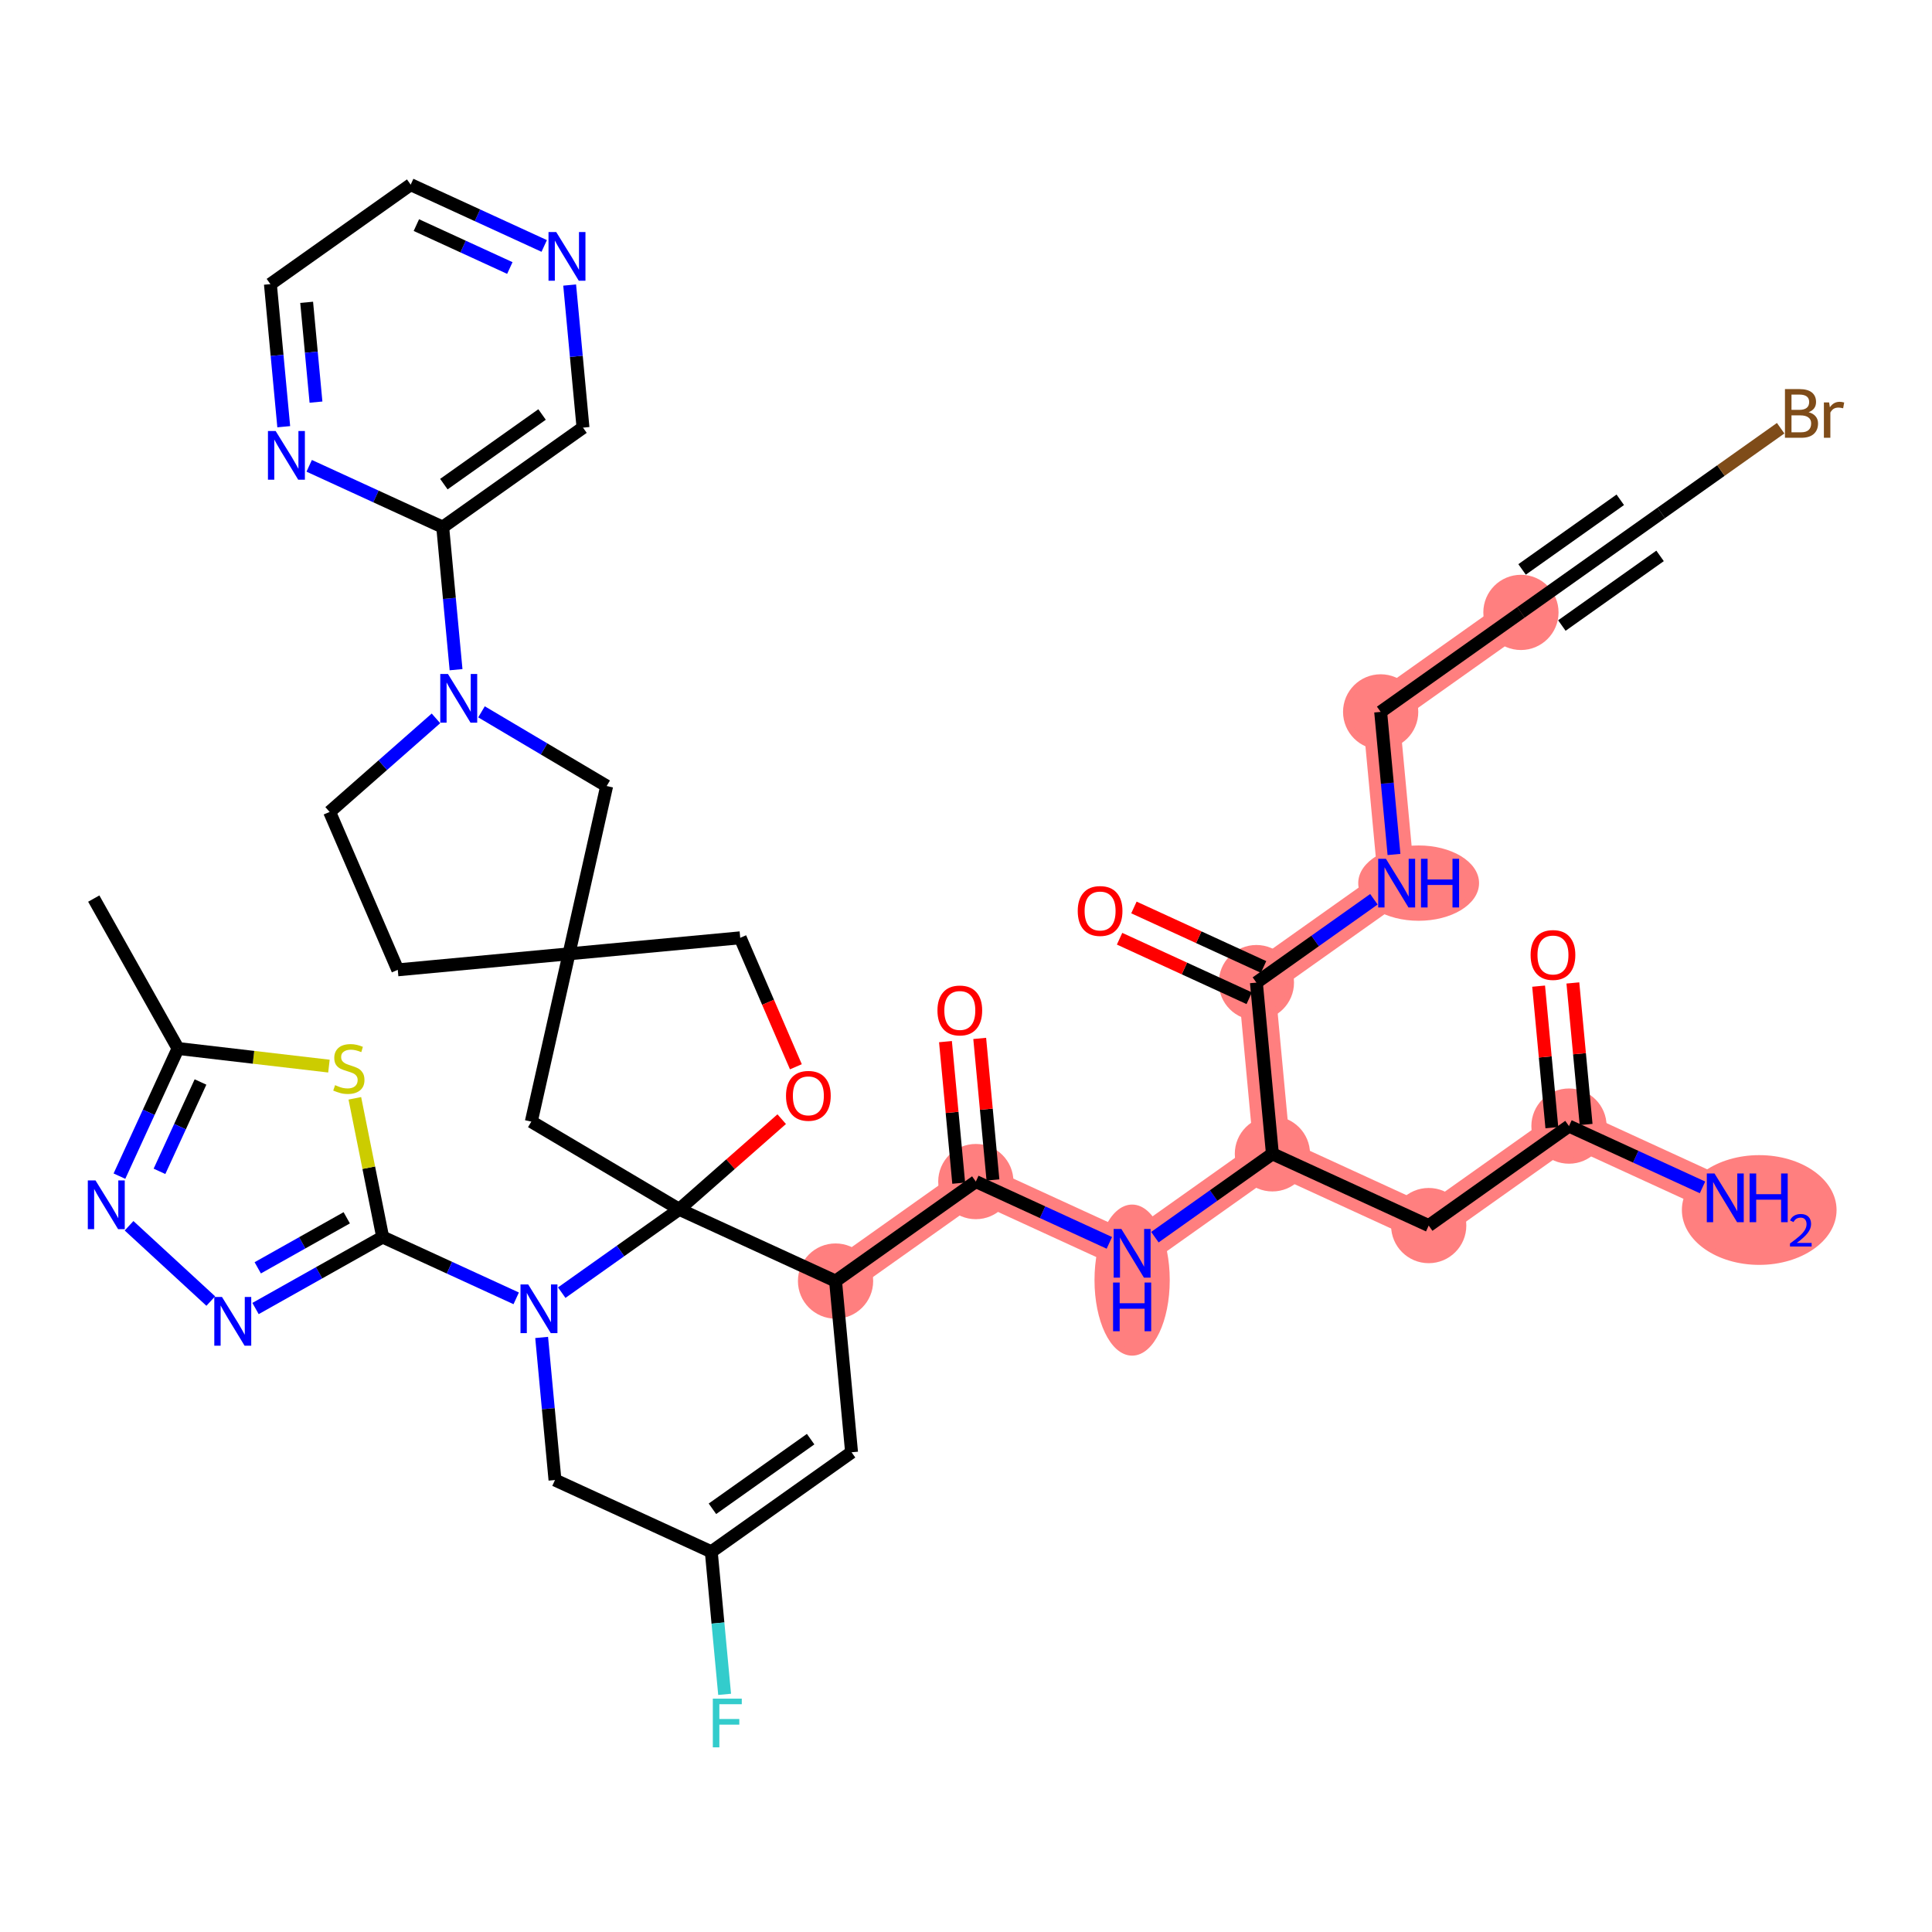 <?xml version='1.0' encoding='iso-8859-1'?>
<svg version='1.1' baseProfile='full'
              xmlns='http://www.w3.org/2000/svg'
                      xmlns:rdkit='http://www.rdkit.org/xml'
                      xmlns:xlink='http://www.w3.org/1999/xlink'
                  xml:space='preserve'
width='300px' height='300px' viewBox='0 0 300 300'>
<!-- END OF HEADER -->
<rect style='opacity:1.0;fill:#FFFFFF;stroke:none' width='300' height='300' x='0' y='0'> </rect>
<rect style='opacity:1.0;fill:#FFFFFF;stroke:none' width='300' height='300' x='0' y='0'> </rect>
<path d='M 129.744,198.922 L 151.526,183.474' style='fill:none;fill-rule:evenodd;stroke:#FF7F7F;stroke-width:5.7px;stroke-linecap:butt;stroke-linejoin:miter;stroke-opacity:1' />
<path d='M 151.526,183.474 L 175.796,194.614' style='fill:none;fill-rule:evenodd;stroke:#FF7F7F;stroke-width:5.7px;stroke-linecap:butt;stroke-linejoin:miter;stroke-opacity:1' />
<path d='M 175.796,194.614 L 197.579,179.166' style='fill:none;fill-rule:evenodd;stroke:#FF7F7F;stroke-width:5.7px;stroke-linecap:butt;stroke-linejoin:miter;stroke-opacity:1' />
<path d='M 197.579,179.166 L 221.848,190.307' style='fill:none;fill-rule:evenodd;stroke:#FF7F7F;stroke-width:5.7px;stroke-linecap:butt;stroke-linejoin:miter;stroke-opacity:1' />
<path d='M 197.579,179.166 L 195.092,152.578' style='fill:none;fill-rule:evenodd;stroke:#FF7F7F;stroke-width:5.7px;stroke-linecap:butt;stroke-linejoin:miter;stroke-opacity:1' />
<path d='M 221.848,190.307 L 243.631,174.859' style='fill:none;fill-rule:evenodd;stroke:#FF7F7F;stroke-width:5.7px;stroke-linecap:butt;stroke-linejoin:miter;stroke-opacity:1' />
<path d='M 243.631,174.859 L 267.901,185.999' style='fill:none;fill-rule:evenodd;stroke:#FF7F7F;stroke-width:5.7px;stroke-linecap:butt;stroke-linejoin:miter;stroke-opacity:1' />
<path d='M 195.092,152.578 L 216.874,137.13' style='fill:none;fill-rule:evenodd;stroke:#FF7F7F;stroke-width:5.7px;stroke-linecap:butt;stroke-linejoin:miter;stroke-opacity:1' />
<path d='M 216.874,137.13 L 214.388,110.542' style='fill:none;fill-rule:evenodd;stroke:#FF7F7F;stroke-width:5.7px;stroke-linecap:butt;stroke-linejoin:miter;stroke-opacity:1' />
<path d='M 214.388,110.542 L 236.17,95.094' style='fill:none;fill-rule:evenodd;stroke:#FF7F7F;stroke-width:5.7px;stroke-linecap:butt;stroke-linejoin:miter;stroke-opacity:1' />
<ellipse cx='129.744' cy='198.922' rx='5.341' ry='5.341'  style='fill:#FF7F7F;fill-rule:evenodd;stroke:#FF7F7F;stroke-width:1.0px;stroke-linecap:butt;stroke-linejoin:miter;stroke-opacity:1' />
<ellipse cx='151.526' cy='183.474' rx='5.341' ry='5.341'  style='fill:#FF7F7F;fill-rule:evenodd;stroke:#FF7F7F;stroke-width:1.0px;stroke-linecap:butt;stroke-linejoin:miter;stroke-opacity:1' />
<ellipse cx='175.796' cy='198.774' rx='5.341' ry='11.23'  style='fill:#FF7F7F;fill-rule:evenodd;stroke:#FF7F7F;stroke-width:1.0px;stroke-linecap:butt;stroke-linejoin:miter;stroke-opacity:1' />
<ellipse cx='197.579' cy='179.166' rx='5.341' ry='5.341'  style='fill:#FF7F7F;fill-rule:evenodd;stroke:#FF7F7F;stroke-width:1.0px;stroke-linecap:butt;stroke-linejoin:miter;stroke-opacity:1' />
<ellipse cx='221.848' cy='190.307' rx='5.341' ry='5.341'  style='fill:#FF7F7F;fill-rule:evenodd;stroke:#FF7F7F;stroke-width:1.0px;stroke-linecap:butt;stroke-linejoin:miter;stroke-opacity:1' />
<ellipse cx='243.631' cy='174.859' rx='5.341' ry='5.341'  style='fill:#FF7F7F;fill-rule:evenodd;stroke:#FF7F7F;stroke-width:1.0px;stroke-linecap:butt;stroke-linejoin:miter;stroke-opacity:1' />
<ellipse cx='273.171' cy='187.89' rx='11.51' ry='8.021'  style='fill:#FF7F7F;fill-rule:evenodd;stroke:#FF7F7F;stroke-width:1.0px;stroke-linecap:butt;stroke-linejoin:miter;stroke-opacity:1' />
<ellipse cx='195.092' cy='152.578' rx='5.341' ry='5.341'  style='fill:#FF7F7F;fill-rule:evenodd;stroke:#FF7F7F;stroke-width:1.0px;stroke-linecap:butt;stroke-linejoin:miter;stroke-opacity:1' />
<ellipse cx='220.287' cy='137.13' rx='8.882' ry='5.348'  style='fill:#FF7F7F;fill-rule:evenodd;stroke:#FF7F7F;stroke-width:1.0px;stroke-linecap:butt;stroke-linejoin:miter;stroke-opacity:1' />
<ellipse cx='214.388' cy='110.542' rx='5.341' ry='5.341'  style='fill:#FF7F7F;fill-rule:evenodd;stroke:#FF7F7F;stroke-width:1.0px;stroke-linecap:butt;stroke-linejoin:miter;stroke-opacity:1' />
<ellipse cx='236.17' cy='95.094' rx='5.341' ry='5.341'  style='fill:#FF7F7F;fill-rule:evenodd;stroke:#FF7F7F;stroke-width:1.0px;stroke-linecap:butt;stroke-linejoin:miter;stroke-opacity:1' />
<path class='bond-0 atom-0 atom-1' d='M 14.559,139.532 L 27.645,162.81' style='fill:none;fill-rule:evenodd;stroke:#000000;stroke-width:2.0px;stroke-linecap:butt;stroke-linejoin:miter;stroke-opacity:1' />
<path class='bond-1 atom-1 atom-2' d='M 27.645,162.81 L 23.096,172.721' style='fill:none;fill-rule:evenodd;stroke:#000000;stroke-width:2.0px;stroke-linecap:butt;stroke-linejoin:miter;stroke-opacity:1' />
<path class='bond-1 atom-1 atom-2' d='M 23.096,172.721 L 18.547,182.631' style='fill:none;fill-rule:evenodd;stroke:#0000FF;stroke-width:2.0px;stroke-linecap:butt;stroke-linejoin:miter;stroke-opacity:1' />
<path class='bond-1 atom-1 atom-2' d='M 31.134,168.012 L 27.95,174.949' style='fill:none;fill-rule:evenodd;stroke:#000000;stroke-width:2.0px;stroke-linecap:butt;stroke-linejoin:miter;stroke-opacity:1' />
<path class='bond-1 atom-1 atom-2' d='M 27.95,174.949 L 24.765,181.886' style='fill:none;fill-rule:evenodd;stroke:#0000FF;stroke-width:2.0px;stroke-linecap:butt;stroke-linejoin:miter;stroke-opacity:1' />
<path class='bond-41 atom-41 atom-1' d='M 51.077,165.545 L 39.361,164.178' style='fill:none;fill-rule:evenodd;stroke:#CCCC00;stroke-width:2.0px;stroke-linecap:butt;stroke-linejoin:miter;stroke-opacity:1' />
<path class='bond-41 atom-41 atom-1' d='M 39.361,164.178 L 27.645,162.81' style='fill:none;fill-rule:evenodd;stroke:#000000;stroke-width:2.0px;stroke-linecap:butt;stroke-linejoin:miter;stroke-opacity:1' />
<path class='bond-2 atom-2 atom-3' d='M 20.04,190.338 L 32.728,202.028' style='fill:none;fill-rule:evenodd;stroke:#0000FF;stroke-width:2.0px;stroke-linecap:butt;stroke-linejoin:miter;stroke-opacity:1' />
<path class='bond-3 atom-3 atom-4' d='M 39.679,203.187 L 49.55,197.638' style='fill:none;fill-rule:evenodd;stroke:#0000FF;stroke-width:2.0px;stroke-linecap:butt;stroke-linejoin:miter;stroke-opacity:1' />
<path class='bond-3 atom-3 atom-4' d='M 49.55,197.638 L 59.422,192.089' style='fill:none;fill-rule:evenodd;stroke:#000000;stroke-width:2.0px;stroke-linecap:butt;stroke-linejoin:miter;stroke-opacity:1' />
<path class='bond-3 atom-3 atom-4' d='M 40.023,196.867 L 46.933,192.982' style='fill:none;fill-rule:evenodd;stroke:#0000FF;stroke-width:2.0px;stroke-linecap:butt;stroke-linejoin:miter;stroke-opacity:1' />
<path class='bond-3 atom-3 atom-4' d='M 46.933,192.982 L 53.843,189.098' style='fill:none;fill-rule:evenodd;stroke:#000000;stroke-width:2.0px;stroke-linecap:butt;stroke-linejoin:miter;stroke-opacity:1' />
<path class='bond-4 atom-4 atom-5' d='M 59.422,192.089 L 69.789,196.847' style='fill:none;fill-rule:evenodd;stroke:#000000;stroke-width:2.0px;stroke-linecap:butt;stroke-linejoin:miter;stroke-opacity:1' />
<path class='bond-4 atom-4 atom-5' d='M 69.789,196.847 L 80.156,201.606' style='fill:none;fill-rule:evenodd;stroke:#0000FF;stroke-width:2.0px;stroke-linecap:butt;stroke-linejoin:miter;stroke-opacity:1' />
<path class='bond-40 atom-4 atom-41' d='M 59.422,192.089 L 57.261,181.318' style='fill:none;fill-rule:evenodd;stroke:#000000;stroke-width:2.0px;stroke-linecap:butt;stroke-linejoin:miter;stroke-opacity:1' />
<path class='bond-40 atom-4 atom-41' d='M 57.261,181.318 L 55.1,170.547' style='fill:none;fill-rule:evenodd;stroke:#CCCC00;stroke-width:2.0px;stroke-linecap:butt;stroke-linejoin:miter;stroke-opacity:1' />
<path class='bond-5 atom-5 atom-6' d='M 84.107,207.678 L 85.143,218.748' style='fill:none;fill-rule:evenodd;stroke:#0000FF;stroke-width:2.0px;stroke-linecap:butt;stroke-linejoin:miter;stroke-opacity:1' />
<path class='bond-5 atom-5 atom-6' d='M 85.143,218.748 L 86.178,229.817' style='fill:none;fill-rule:evenodd;stroke:#000000;stroke-width:2.0px;stroke-linecap:butt;stroke-linejoin:miter;stroke-opacity:1' />
<path class='bond-42 atom-26 atom-5' d='M 105.474,187.781 L 96.35,194.251' style='fill:none;fill-rule:evenodd;stroke:#000000;stroke-width:2.0px;stroke-linecap:butt;stroke-linejoin:miter;stroke-opacity:1' />
<path class='bond-42 atom-26 atom-5' d='M 96.35,194.251 L 87.227,200.722' style='fill:none;fill-rule:evenodd;stroke:#0000FF;stroke-width:2.0px;stroke-linecap:butt;stroke-linejoin:miter;stroke-opacity:1' />
<path class='bond-6 atom-6 atom-7' d='M 86.178,229.817 L 110.448,240.958' style='fill:none;fill-rule:evenodd;stroke:#000000;stroke-width:2.0px;stroke-linecap:butt;stroke-linejoin:miter;stroke-opacity:1' />
<path class='bond-7 atom-7 atom-8' d='M 110.448,240.958 L 111.483,252.027' style='fill:none;fill-rule:evenodd;stroke:#000000;stroke-width:2.0px;stroke-linecap:butt;stroke-linejoin:miter;stroke-opacity:1' />
<path class='bond-7 atom-7 atom-8' d='M 111.483,252.027 L 112.519,263.097' style='fill:none;fill-rule:evenodd;stroke:#33CCCC;stroke-width:2.0px;stroke-linecap:butt;stroke-linejoin:miter;stroke-opacity:1' />
<path class='bond-8 atom-7 atom-9' d='M 110.448,240.958 L 132.231,225.51' style='fill:none;fill-rule:evenodd;stroke:#000000;stroke-width:2.0px;stroke-linecap:butt;stroke-linejoin:miter;stroke-opacity:1' />
<path class='bond-8 atom-7 atom-9' d='M 110.626,234.284 L 125.874,223.47' style='fill:none;fill-rule:evenodd;stroke:#000000;stroke-width:2.0px;stroke-linecap:butt;stroke-linejoin:miter;stroke-opacity:1' />
<path class='bond-9 atom-9 atom-10' d='M 132.231,225.51 L 129.744,198.922' style='fill:none;fill-rule:evenodd;stroke:#000000;stroke-width:2.0px;stroke-linecap:butt;stroke-linejoin:miter;stroke-opacity:1' />
<path class='bond-10 atom-10 atom-11' d='M 129.744,198.922 L 151.526,183.474' style='fill:none;fill-rule:evenodd;stroke:#000000;stroke-width:2.0px;stroke-linecap:butt;stroke-linejoin:miter;stroke-opacity:1' />
<path class='bond-25 atom-10 atom-26' d='M 129.744,198.922 L 105.474,187.781' style='fill:none;fill-rule:evenodd;stroke:#000000;stroke-width:2.0px;stroke-linecap:butt;stroke-linejoin:miter;stroke-opacity:1' />
<path class='bond-11 atom-11 atom-12' d='M 154.185,183.225 L 153.157,172.235' style='fill:none;fill-rule:evenodd;stroke:#000000;stroke-width:2.0px;stroke-linecap:butt;stroke-linejoin:miter;stroke-opacity:1' />
<path class='bond-11 atom-11 atom-12' d='M 153.157,172.235 L 152.129,161.246' style='fill:none;fill-rule:evenodd;stroke:#FF0000;stroke-width:2.0px;stroke-linecap:butt;stroke-linejoin:miter;stroke-opacity:1' />
<path class='bond-11 atom-11 atom-12' d='M 148.867,183.722 L 147.84,172.733' style='fill:none;fill-rule:evenodd;stroke:#000000;stroke-width:2.0px;stroke-linecap:butt;stroke-linejoin:miter;stroke-opacity:1' />
<path class='bond-11 atom-11 atom-12' d='M 147.84,172.733 L 146.812,161.743' style='fill:none;fill-rule:evenodd;stroke:#FF0000;stroke-width:2.0px;stroke-linecap:butt;stroke-linejoin:miter;stroke-opacity:1' />
<path class='bond-12 atom-11 atom-13' d='M 151.526,183.474 L 161.893,188.232' style='fill:none;fill-rule:evenodd;stroke:#000000;stroke-width:2.0px;stroke-linecap:butt;stroke-linejoin:miter;stroke-opacity:1' />
<path class='bond-12 atom-11 atom-13' d='M 161.893,188.232 L 172.26,192.991' style='fill:none;fill-rule:evenodd;stroke:#0000FF;stroke-width:2.0px;stroke-linecap:butt;stroke-linejoin:miter;stroke-opacity:1' />
<path class='bond-13 atom-13 atom-14' d='M 179.332,192.107 L 188.455,185.636' style='fill:none;fill-rule:evenodd;stroke:#0000FF;stroke-width:2.0px;stroke-linecap:butt;stroke-linejoin:miter;stroke-opacity:1' />
<path class='bond-13 atom-13 atom-14' d='M 188.455,185.636 L 197.579,179.166' style='fill:none;fill-rule:evenodd;stroke:#000000;stroke-width:2.0px;stroke-linecap:butt;stroke-linejoin:miter;stroke-opacity:1' />
<path class='bond-14 atom-14 atom-15' d='M 197.579,179.166 L 221.848,190.307' style='fill:none;fill-rule:evenodd;stroke:#000000;stroke-width:2.0px;stroke-linecap:butt;stroke-linejoin:miter;stroke-opacity:1' />
<path class='bond-18 atom-14 atom-19' d='M 197.579,179.166 L 195.092,152.578' style='fill:none;fill-rule:evenodd;stroke:#000000;stroke-width:2.0px;stroke-linecap:butt;stroke-linejoin:miter;stroke-opacity:1' />
<path class='bond-15 atom-15 atom-16' d='M 221.848,190.307 L 243.631,174.859' style='fill:none;fill-rule:evenodd;stroke:#000000;stroke-width:2.0px;stroke-linecap:butt;stroke-linejoin:miter;stroke-opacity:1' />
<path class='bond-16 atom-16 atom-17' d='M 243.631,174.859 L 253.998,179.617' style='fill:none;fill-rule:evenodd;stroke:#000000;stroke-width:2.0px;stroke-linecap:butt;stroke-linejoin:miter;stroke-opacity:1' />
<path class='bond-16 atom-16 atom-17' d='M 253.998,179.617 L 264.365,184.376' style='fill:none;fill-rule:evenodd;stroke:#0000FF;stroke-width:2.0px;stroke-linecap:butt;stroke-linejoin:miter;stroke-opacity:1' />
<path class='bond-17 atom-16 atom-18' d='M 246.29,174.61 L 245.262,163.62' style='fill:none;fill-rule:evenodd;stroke:#000000;stroke-width:2.0px;stroke-linecap:butt;stroke-linejoin:miter;stroke-opacity:1' />
<path class='bond-17 atom-16 atom-18' d='M 245.262,163.62 L 244.234,152.631' style='fill:none;fill-rule:evenodd;stroke:#FF0000;stroke-width:2.0px;stroke-linecap:butt;stroke-linejoin:miter;stroke-opacity:1' />
<path class='bond-17 atom-16 atom-18' d='M 240.972,175.107 L 239.944,164.118' style='fill:none;fill-rule:evenodd;stroke:#000000;stroke-width:2.0px;stroke-linecap:butt;stroke-linejoin:miter;stroke-opacity:1' />
<path class='bond-17 atom-16 atom-18' d='M 239.944,164.118 L 238.916,153.128' style='fill:none;fill-rule:evenodd;stroke:#FF0000;stroke-width:2.0px;stroke-linecap:butt;stroke-linejoin:miter;stroke-opacity:1' />
<path class='bond-19 atom-19 atom-20' d='M 196.206,150.151 L 186.141,145.531' style='fill:none;fill-rule:evenodd;stroke:#000000;stroke-width:2.0px;stroke-linecap:butt;stroke-linejoin:miter;stroke-opacity:1' />
<path class='bond-19 atom-19 atom-20' d='M 186.141,145.531 L 176.075,140.91' style='fill:none;fill-rule:evenodd;stroke:#FF0000;stroke-width:2.0px;stroke-linecap:butt;stroke-linejoin:miter;stroke-opacity:1' />
<path class='bond-19 atom-19 atom-20' d='M 193.978,155.005 L 183.912,150.385' style='fill:none;fill-rule:evenodd;stroke:#000000;stroke-width:2.0px;stroke-linecap:butt;stroke-linejoin:miter;stroke-opacity:1' />
<path class='bond-19 atom-19 atom-20' d='M 183.912,150.385 L 173.847,145.764' style='fill:none;fill-rule:evenodd;stroke:#FF0000;stroke-width:2.0px;stroke-linecap:butt;stroke-linejoin:miter;stroke-opacity:1' />
<path class='bond-20 atom-19 atom-21' d='M 195.092,152.578 L 204.215,146.108' style='fill:none;fill-rule:evenodd;stroke:#000000;stroke-width:2.0px;stroke-linecap:butt;stroke-linejoin:miter;stroke-opacity:1' />
<path class='bond-20 atom-19 atom-21' d='M 204.215,146.108 L 213.339,139.637' style='fill:none;fill-rule:evenodd;stroke:#0000FF;stroke-width:2.0px;stroke-linecap:butt;stroke-linejoin:miter;stroke-opacity:1' />
<path class='bond-21 atom-21 atom-22' d='M 216.458,132.681 L 215.423,121.611' style='fill:none;fill-rule:evenodd;stroke:#0000FF;stroke-width:2.0px;stroke-linecap:butt;stroke-linejoin:miter;stroke-opacity:1' />
<path class='bond-21 atom-21 atom-22' d='M 215.423,121.611 L 214.388,110.542' style='fill:none;fill-rule:evenodd;stroke:#000000;stroke-width:2.0px;stroke-linecap:butt;stroke-linejoin:miter;stroke-opacity:1' />
<path class='bond-22 atom-22 atom-23' d='M 214.388,110.542 L 236.17,95.094' style='fill:none;fill-rule:evenodd;stroke:#000000;stroke-width:2.0px;stroke-linecap:butt;stroke-linejoin:miter;stroke-opacity:1' />
<path class='bond-23 atom-23 atom-24' d='M 236.17,95.094 L 257.953,79.646' style='fill:none;fill-rule:evenodd;stroke:#000000;stroke-width:2.0px;stroke-linecap:butt;stroke-linejoin:miter;stroke-opacity:1' />
<path class='bond-23 atom-23 atom-24' d='M 242.527,97.133 L 257.775,86.32' style='fill:none;fill-rule:evenodd;stroke:#000000;stroke-width:2.0px;stroke-linecap:butt;stroke-linejoin:miter;stroke-opacity:1' />
<path class='bond-23 atom-23 atom-24' d='M 236.348,88.42 L 251.596,77.607' style='fill:none;fill-rule:evenodd;stroke:#000000;stroke-width:2.0px;stroke-linecap:butt;stroke-linejoin:miter;stroke-opacity:1' />
<path class='bond-24 atom-24 atom-25' d='M 257.953,79.646 L 267.226,73.07' style='fill:none;fill-rule:evenodd;stroke:#000000;stroke-width:2.0px;stroke-linecap:butt;stroke-linejoin:miter;stroke-opacity:1' />
<path class='bond-24 atom-24 atom-25' d='M 267.226,73.07 L 276.499,66.493' style='fill:none;fill-rule:evenodd;stroke:#7F4C19;stroke-width:2.0px;stroke-linecap:butt;stroke-linejoin:miter;stroke-opacity:1' />
<path class='bond-26 atom-26 atom-27' d='M 105.474,187.781 L 82.502,174.165' style='fill:none;fill-rule:evenodd;stroke:#000000;stroke-width:2.0px;stroke-linecap:butt;stroke-linejoin:miter;stroke-opacity:1' />
<path class='bond-44 atom-40 atom-26' d='M 121.383,173.783 L 113.429,180.782' style='fill:none;fill-rule:evenodd;stroke:#FF0000;stroke-width:2.0px;stroke-linecap:butt;stroke-linejoin:miter;stroke-opacity:1' />
<path class='bond-44 atom-40 atom-26' d='M 113.429,180.782 L 105.474,187.781' style='fill:none;fill-rule:evenodd;stroke:#000000;stroke-width:2.0px;stroke-linecap:butt;stroke-linejoin:miter;stroke-opacity:1' />
<path class='bond-27 atom-27 atom-28' d='M 82.502,174.165 L 88.353,148.109' style='fill:none;fill-rule:evenodd;stroke:#000000;stroke-width:2.0px;stroke-linecap:butt;stroke-linejoin:miter;stroke-opacity:1' />
<path class='bond-28 atom-28 atom-29' d='M 88.353,148.109 L 61.765,150.596' style='fill:none;fill-rule:evenodd;stroke:#000000;stroke-width:2.0px;stroke-linecap:butt;stroke-linejoin:miter;stroke-opacity:1' />
<path class='bond-38 atom-28 atom-39' d='M 88.353,148.109 L 114.941,145.622' style='fill:none;fill-rule:evenodd;stroke:#000000;stroke-width:2.0px;stroke-linecap:butt;stroke-linejoin:miter;stroke-opacity:1' />
<path class='bond-43 atom-38 atom-28' d='M 94.204,122.054 L 88.353,148.109' style='fill:none;fill-rule:evenodd;stroke:#000000;stroke-width:2.0px;stroke-linecap:butt;stroke-linejoin:miter;stroke-opacity:1' />
<path class='bond-29 atom-29 atom-30' d='M 61.765,150.596 L 51.183,126.078' style='fill:none;fill-rule:evenodd;stroke:#000000;stroke-width:2.0px;stroke-linecap:butt;stroke-linejoin:miter;stroke-opacity:1' />
<path class='bond-30 atom-30 atom-31' d='M 51.183,126.078 L 59.44,118.813' style='fill:none;fill-rule:evenodd;stroke:#000000;stroke-width:2.0px;stroke-linecap:butt;stroke-linejoin:miter;stroke-opacity:1' />
<path class='bond-30 atom-30 atom-31' d='M 59.44,118.813 L 67.696,111.548' style='fill:none;fill-rule:evenodd;stroke:#0000FF;stroke-width:2.0px;stroke-linecap:butt;stroke-linejoin:miter;stroke-opacity:1' />
<path class='bond-31 atom-31 atom-32' d='M 70.816,103.989 L 69.78,92.919' style='fill:none;fill-rule:evenodd;stroke:#0000FF;stroke-width:2.0px;stroke-linecap:butt;stroke-linejoin:miter;stroke-opacity:1' />
<path class='bond-31 atom-31 atom-32' d='M 69.78,92.919 L 68.745,81.849' style='fill:none;fill-rule:evenodd;stroke:#000000;stroke-width:2.0px;stroke-linecap:butt;stroke-linejoin:miter;stroke-opacity:1' />
<path class='bond-37 atom-31 atom-38' d='M 74.767,110.533 L 84.486,116.294' style='fill:none;fill-rule:evenodd;stroke:#0000FF;stroke-width:2.0px;stroke-linecap:butt;stroke-linejoin:miter;stroke-opacity:1' />
<path class='bond-37 atom-31 atom-38' d='M 84.486,116.294 L 94.204,122.054' style='fill:none;fill-rule:evenodd;stroke:#000000;stroke-width:2.0px;stroke-linecap:butt;stroke-linejoin:miter;stroke-opacity:1' />
<path class='bond-32 atom-32 atom-33' d='M 68.745,81.849 L 90.528,66.401' style='fill:none;fill-rule:evenodd;stroke:#000000;stroke-width:2.0px;stroke-linecap:butt;stroke-linejoin:miter;stroke-opacity:1' />
<path class='bond-32 atom-32 atom-33' d='M 68.923,75.175 L 84.171,64.362' style='fill:none;fill-rule:evenodd;stroke:#000000;stroke-width:2.0px;stroke-linecap:butt;stroke-linejoin:miter;stroke-opacity:1' />
<path class='bond-45 atom-37 atom-32' d='M 48.011,72.332 L 58.378,77.091' style='fill:none;fill-rule:evenodd;stroke:#0000FF;stroke-width:2.0px;stroke-linecap:butt;stroke-linejoin:miter;stroke-opacity:1' />
<path class='bond-45 atom-37 atom-32' d='M 58.378,77.091 L 68.745,81.849' style='fill:none;fill-rule:evenodd;stroke:#000000;stroke-width:2.0px;stroke-linecap:butt;stroke-linejoin:miter;stroke-opacity:1' />
<path class='bond-33 atom-33 atom-34' d='M 90.528,66.401 L 89.492,55.332' style='fill:none;fill-rule:evenodd;stroke:#000000;stroke-width:2.0px;stroke-linecap:butt;stroke-linejoin:miter;stroke-opacity:1' />
<path class='bond-33 atom-33 atom-34' d='M 89.492,55.332 L 88.457,44.262' style='fill:none;fill-rule:evenodd;stroke:#0000FF;stroke-width:2.0px;stroke-linecap:butt;stroke-linejoin:miter;stroke-opacity:1' />
<path class='bond-34 atom-34 atom-35' d='M 84.505,38.19 L 74.138,33.431' style='fill:none;fill-rule:evenodd;stroke:#0000FF;stroke-width:2.0px;stroke-linecap:butt;stroke-linejoin:miter;stroke-opacity:1' />
<path class='bond-34 atom-34 atom-35' d='M 74.138,33.431 L 63.771,28.673' style='fill:none;fill-rule:evenodd;stroke:#000000;stroke-width:2.0px;stroke-linecap:butt;stroke-linejoin:miter;stroke-opacity:1' />
<path class='bond-34 atom-34 atom-35' d='M 79.167,41.616 L 71.91,38.285' style='fill:none;fill-rule:evenodd;stroke:#0000FF;stroke-width:2.0px;stroke-linecap:butt;stroke-linejoin:miter;stroke-opacity:1' />
<path class='bond-34 atom-34 atom-35' d='M 71.91,38.285 L 64.653,34.954' style='fill:none;fill-rule:evenodd;stroke:#000000;stroke-width:2.0px;stroke-linecap:butt;stroke-linejoin:miter;stroke-opacity:1' />
<path class='bond-35 atom-35 atom-36' d='M 63.771,28.673 L 41.988,44.12' style='fill:none;fill-rule:evenodd;stroke:#000000;stroke-width:2.0px;stroke-linecap:butt;stroke-linejoin:miter;stroke-opacity:1' />
<path class='bond-36 atom-36 atom-37' d='M 41.988,44.12 L 43.024,55.19' style='fill:none;fill-rule:evenodd;stroke:#000000;stroke-width:2.0px;stroke-linecap:butt;stroke-linejoin:miter;stroke-opacity:1' />
<path class='bond-36 atom-36 atom-37' d='M 43.024,55.19 L 44.059,66.26' style='fill:none;fill-rule:evenodd;stroke:#0000FF;stroke-width:2.0px;stroke-linecap:butt;stroke-linejoin:miter;stroke-opacity:1' />
<path class='bond-36 atom-36 atom-37' d='M 47.617,46.944 L 48.341,54.693' style='fill:none;fill-rule:evenodd;stroke:#000000;stroke-width:2.0px;stroke-linecap:butt;stroke-linejoin:miter;stroke-opacity:1' />
<path class='bond-36 atom-36 atom-37' d='M 48.341,54.693 L 49.066,62.442' style='fill:none;fill-rule:evenodd;stroke:#0000FF;stroke-width:2.0px;stroke-linecap:butt;stroke-linejoin:miter;stroke-opacity:1' />
<path class='bond-39 atom-39 atom-40' d='M 114.941,145.622 L 119.263,155.636' style='fill:none;fill-rule:evenodd;stroke:#000000;stroke-width:2.0px;stroke-linecap:butt;stroke-linejoin:miter;stroke-opacity:1' />
<path class='bond-39 atom-39 atom-40' d='M 119.263,155.636 L 123.584,165.649' style='fill:none;fill-rule:evenodd;stroke:#FF0000;stroke-width:2.0px;stroke-linecap:butt;stroke-linejoin:miter;stroke-opacity:1' />
<path  class='atom-2' d='M 14.833 183.299
L 17.311 187.304
Q 17.557 187.7, 17.952 188.415
Q 18.347 189.131, 18.368 189.174
L 18.368 183.299
L 19.372 183.299
L 19.372 190.861
L 18.336 190.861
L 15.677 186.482
Q 15.367 185.969, 15.036 185.382
Q 14.715 184.794, 14.619 184.612
L 14.619 190.861
L 13.636 190.861
L 13.636 183.299
L 14.833 183.299
' fill='#0000FF'/>
<path  class='atom-3' d='M 34.472 201.394
L 36.95 205.399
Q 37.196 205.794, 37.591 206.51
Q 37.986 207.226, 38.008 207.268
L 38.008 201.394
L 39.012 201.394
L 39.012 208.956
L 37.975 208.956
L 35.316 204.577
Q 35.006 204.064, 34.675 203.476
Q 34.354 202.889, 34.258 202.707
L 34.258 208.956
L 33.276 208.956
L 33.276 201.394
L 34.472 201.394
' fill='#0000FF'/>
<path  class='atom-5' d='M 82.02 199.448
L 84.498 203.453
Q 84.743 203.848, 85.139 204.564
Q 85.534 205.28, 85.555 205.323
L 85.555 199.448
L 86.559 199.448
L 86.559 207.01
L 85.523 207.01
L 82.864 202.631
Q 82.554 202.118, 82.223 201.531
Q 81.902 200.943, 81.806 200.761
L 81.806 207.01
L 80.823 207.01
L 80.823 199.448
L 82.02 199.448
' fill='#0000FF'/>
<path  class='atom-8' d='M 110.686 263.765
L 115.183 263.765
L 115.183 264.63
L 111.701 264.63
L 111.701 266.926
L 114.799 266.926
L 114.799 267.802
L 111.701 267.802
L 111.701 271.327
L 110.686 271.327
L 110.686 263.765
' fill='#33CCCC'/>
<path  class='atom-12' d='M 145.568 156.907
Q 145.568 155.091, 146.465 154.076
Q 147.362 153.061, 149.039 153.061
Q 150.716 153.061, 151.614 154.076
Q 152.511 155.091, 152.511 156.907
Q 152.511 158.744, 151.603 159.791
Q 150.695 160.827, 149.039 160.827
Q 147.373 160.827, 146.465 159.791
Q 145.568 158.755, 145.568 156.907
M 149.039 159.972
Q 150.193 159.972, 150.813 159.203
Q 151.443 158.423, 151.443 156.907
Q 151.443 155.422, 150.813 154.674
Q 150.193 153.916, 149.039 153.916
Q 147.886 153.916, 147.256 154.664
Q 146.636 155.411, 146.636 156.907
Q 146.636 158.434, 147.256 159.203
Q 147.886 159.972, 149.039 159.972
' fill='#FF0000'/>
<path  class='atom-13' d='M 174.124 190.833
L 176.602 194.838
Q 176.848 195.234, 177.243 195.949
Q 177.639 196.665, 177.66 196.708
L 177.66 190.833
L 178.664 190.833
L 178.664 198.395
L 177.628 198.395
L 174.968 194.016
Q 174.658 193.503, 174.327 192.916
Q 174.007 192.328, 173.911 192.147
L 173.911 198.395
L 172.928 198.395
L 172.928 190.833
L 174.124 190.833
' fill='#0000FF'/>
<path  class='atom-13' d='M 172.837 199.152
L 173.863 199.152
L 173.863 202.367
L 177.729 202.367
L 177.729 199.152
L 178.755 199.152
L 178.755 206.714
L 177.729 206.714
L 177.729 203.221
L 173.863 203.221
L 173.863 206.714
L 172.837 206.714
L 172.837 199.152
' fill='#0000FF'/>
<path  class='atom-17' d='M 266.229 182.218
L 268.707 186.224
Q 268.953 186.619, 269.348 187.334
Q 269.743 188.05, 269.764 188.093
L 269.764 182.218
L 270.769 182.218
L 270.769 189.781
L 269.732 189.781
L 267.073 185.401
Q 266.763 184.888, 266.432 184.301
Q 266.111 183.713, 266.015 183.532
L 266.015 189.781
L 265.032 189.781
L 265.032 182.218
L 266.229 182.218
' fill='#0000FF'/>
<path  class='atom-17' d='M 271.677 182.218
L 272.702 182.218
L 272.702 185.433
L 276.569 185.433
L 276.569 182.218
L 277.594 182.218
L 277.594 189.781
L 276.569 189.781
L 276.569 186.288
L 272.702 186.288
L 272.702 189.781
L 271.677 189.781
L 271.677 182.218
' fill='#0000FF'/>
<path  class='atom-17' d='M 277.961 189.515
Q 278.144 189.043, 278.581 188.782
Q 279.018 188.514, 279.625 188.514
Q 280.379 188.514, 280.802 188.923
Q 281.225 189.332, 281.225 190.058
Q 281.225 190.798, 280.675 191.489
Q 280.132 192.18, 279.004 192.998
L 281.31 192.998
L 281.31 193.562
L 277.947 193.562
L 277.947 193.09
Q 278.877 192.427, 279.427 191.933
Q 279.984 191.44, 280.252 190.996
Q 280.52 190.552, 280.52 190.093
Q 280.52 189.614, 280.28 189.346
Q 280.041 189.078, 279.625 189.078
Q 279.223 189.078, 278.955 189.24
Q 278.687 189.402, 278.497 189.762
L 277.961 189.515
' fill='#0000FF'/>
<path  class='atom-18' d='M 237.672 148.292
Q 237.672 146.476, 238.57 145.461
Q 239.467 144.446, 241.144 144.446
Q 242.821 144.446, 243.718 145.461
Q 244.616 146.476, 244.616 148.292
Q 244.616 150.129, 243.708 151.176
Q 242.8 152.212, 241.144 152.212
Q 239.478 152.212, 238.57 151.176
Q 237.672 150.14, 237.672 148.292
M 241.144 151.357
Q 242.298 151.357, 242.917 150.588
Q 243.547 149.809, 243.547 148.292
Q 243.547 146.807, 242.917 146.059
Q 242.298 145.301, 241.144 145.301
Q 239.99 145.301, 239.36 146.049
Q 238.741 146.796, 238.741 148.292
Q 238.741 149.819, 239.36 150.588
Q 239.99 151.357, 241.144 151.357
' fill='#FF0000'/>
<path  class='atom-20' d='M 167.351 141.459
Q 167.351 139.643, 168.248 138.628
Q 169.145 137.613, 170.822 137.613
Q 172.499 137.613, 173.396 138.628
Q 174.294 139.643, 174.294 141.459
Q 174.294 143.296, 173.386 144.343
Q 172.478 145.379, 170.822 145.379
Q 169.156 145.379, 168.248 144.343
Q 167.351 143.307, 167.351 141.459
M 170.822 144.524
Q 171.976 144.524, 172.595 143.755
Q 173.226 142.976, 173.226 141.459
Q 173.226 139.974, 172.595 139.226
Q 171.976 138.468, 170.822 138.468
Q 169.668 138.468, 169.038 139.216
Q 168.419 139.963, 168.419 141.459
Q 168.419 142.986, 169.038 143.755
Q 169.668 144.524, 170.822 144.524
' fill='#FF0000'/>
<path  class='atom-21' d='M 215.203 133.349
L 217.681 137.354
Q 217.927 137.75, 218.322 138.465
Q 218.717 139.181, 218.738 139.224
L 218.738 133.349
L 219.742 133.349
L 219.742 140.911
L 218.706 140.911
L 216.047 136.532
Q 215.737 136.019, 215.406 135.432
Q 215.085 134.844, 214.989 134.663
L 214.989 140.911
L 214.006 140.911
L 214.006 133.349
L 215.203 133.349
' fill='#0000FF'/>
<path  class='atom-21' d='M 220.65 133.349
L 221.676 133.349
L 221.676 136.564
L 225.543 136.564
L 225.543 133.349
L 226.568 133.349
L 226.568 140.911
L 225.543 140.911
L 225.543 137.418
L 221.676 137.418
L 221.676 140.911
L 220.65 140.911
L 220.65 133.349
' fill='#0000FF'/>
<path  class='atom-25' d='M 280.841 64.006
Q 281.568 64.209, 281.931 64.657
Q 282.305 65.095, 282.305 65.747
Q 282.305 66.794, 281.632 67.392
Q 280.969 67.979, 279.709 67.979
L 277.167 67.979
L 277.167 60.417
L 279.399 60.417
Q 280.692 60.417, 281.343 60.94
Q 281.995 61.464, 281.995 62.425
Q 281.995 63.568, 280.841 64.006
M 278.181 61.271
L 278.181 63.643
L 279.399 63.643
Q 280.147 63.643, 280.531 63.343
Q 280.927 63.034, 280.927 62.425
Q 280.927 61.271, 279.399 61.271
L 278.181 61.271
M 279.709 67.125
Q 280.446 67.125, 280.841 66.772
Q 281.236 66.42, 281.236 65.747
Q 281.236 65.127, 280.798 64.818
Q 280.371 64.497, 279.549 64.497
L 278.181 64.497
L 278.181 67.125
L 279.709 67.125
' fill='#7F4C19'/>
<path  class='atom-25' d='M 284.024 62.489
L 284.142 63.247
Q 284.719 62.393, 285.659 62.393
Q 285.958 62.393, 286.364 62.5
L 286.203 63.397
Q 285.744 63.29, 285.488 63.29
Q 285.039 63.29, 284.74 63.472
Q 284.452 63.643, 284.217 64.059
L 284.217 67.979
L 283.213 67.979
L 283.213 62.489
L 284.024 62.489
' fill='#7F4C19'/>
<path  class='atom-31' d='M 69.56 104.656
L 72.038 108.662
Q 72.284 109.057, 72.679 109.773
Q 73.074 110.488, 73.096 110.531
L 73.096 104.656
L 74.1 104.656
L 74.1 112.219
L 73.064 112.219
L 70.404 107.839
Q 70.094 107.327, 69.763 106.739
Q 69.443 106.152, 69.347 105.97
L 69.347 112.219
L 68.364 112.219
L 68.364 104.656
L 69.56 104.656
' fill='#0000FF'/>
<path  class='atom-34' d='M 86.369 36.032
L 88.847 40.037
Q 89.093 40.433, 89.488 41.148
Q 89.883 41.864, 89.905 41.907
L 89.905 36.032
L 90.909 36.032
L 90.909 43.594
L 89.873 43.594
L 87.213 39.215
Q 86.903 38.702, 86.572 38.115
Q 86.251 37.527, 86.155 37.346
L 86.155 43.594
L 85.173 43.594
L 85.173 36.032
L 86.369 36.032
' fill='#0000FF'/>
<path  class='atom-37' d='M 42.804 66.927
L 45.282 70.933
Q 45.527 71.328, 45.923 72.044
Q 46.318 72.76, 46.339 72.802
L 46.339 66.927
L 47.343 66.927
L 47.343 74.49
L 46.307 74.49
L 43.648 70.111
Q 43.338 69.598, 43.007 69.01
Q 42.686 68.423, 42.59 68.241
L 42.59 74.49
L 41.607 74.49
L 41.607 66.927
L 42.804 66.927
' fill='#0000FF'/>
<path  class='atom-40' d='M 122.051 170.162
Q 122.051 168.346, 122.948 167.332
Q 123.846 166.317, 125.523 166.317
Q 127.2 166.317, 128.097 167.332
Q 128.994 168.346, 128.994 170.162
Q 128.994 172, 128.086 173.046
Q 127.178 174.082, 125.523 174.082
Q 123.856 174.082, 122.948 173.046
Q 122.051 172.01, 122.051 170.162
M 125.523 173.228
Q 126.676 173.228, 127.296 172.459
Q 127.926 171.679, 127.926 170.162
Q 127.926 168.678, 127.296 167.93
Q 126.676 167.171, 125.523 167.171
Q 124.369 167.171, 123.739 167.919
Q 123.119 168.667, 123.119 170.162
Q 123.119 171.69, 123.739 172.459
Q 124.369 173.228, 125.523 173.228
' fill='#FF0000'/>
<path  class='atom-41' d='M 52.033 168.501
Q 52.118 168.534, 52.471 168.683
Q 52.823 168.833, 53.208 168.929
Q 53.603 169.014, 53.988 169.014
Q 54.703 169.014, 55.12 168.672
Q 55.536 168.32, 55.536 167.711
Q 55.536 167.294, 55.323 167.038
Q 55.12 166.782, 54.799 166.643
Q 54.479 166.504, 53.945 166.344
Q 53.272 166.141, 52.866 165.949
Q 52.471 165.756, 52.182 165.35
Q 51.905 164.944, 51.905 164.261
Q 51.905 163.31, 52.546 162.723
Q 53.197 162.135, 54.479 162.135
Q 55.355 162.135, 56.348 162.552
L 56.103 163.374
Q 55.195 163, 54.511 163
Q 53.774 163, 53.368 163.31
Q 52.962 163.609, 52.973 164.133
Q 52.973 164.539, 53.176 164.784
Q 53.389 165.03, 53.688 165.169
Q 53.998 165.308, 54.511 165.468
Q 55.195 165.682, 55.6 165.895
Q 56.007 166.109, 56.295 166.547
Q 56.594 166.974, 56.594 167.711
Q 56.594 168.758, 55.889 169.324
Q 55.195 169.879, 54.03 169.879
Q 53.357 169.879, 52.845 169.73
Q 52.343 169.591, 51.744 169.345
L 52.033 168.501
' fill='#CCCC00'/>
</svg>
